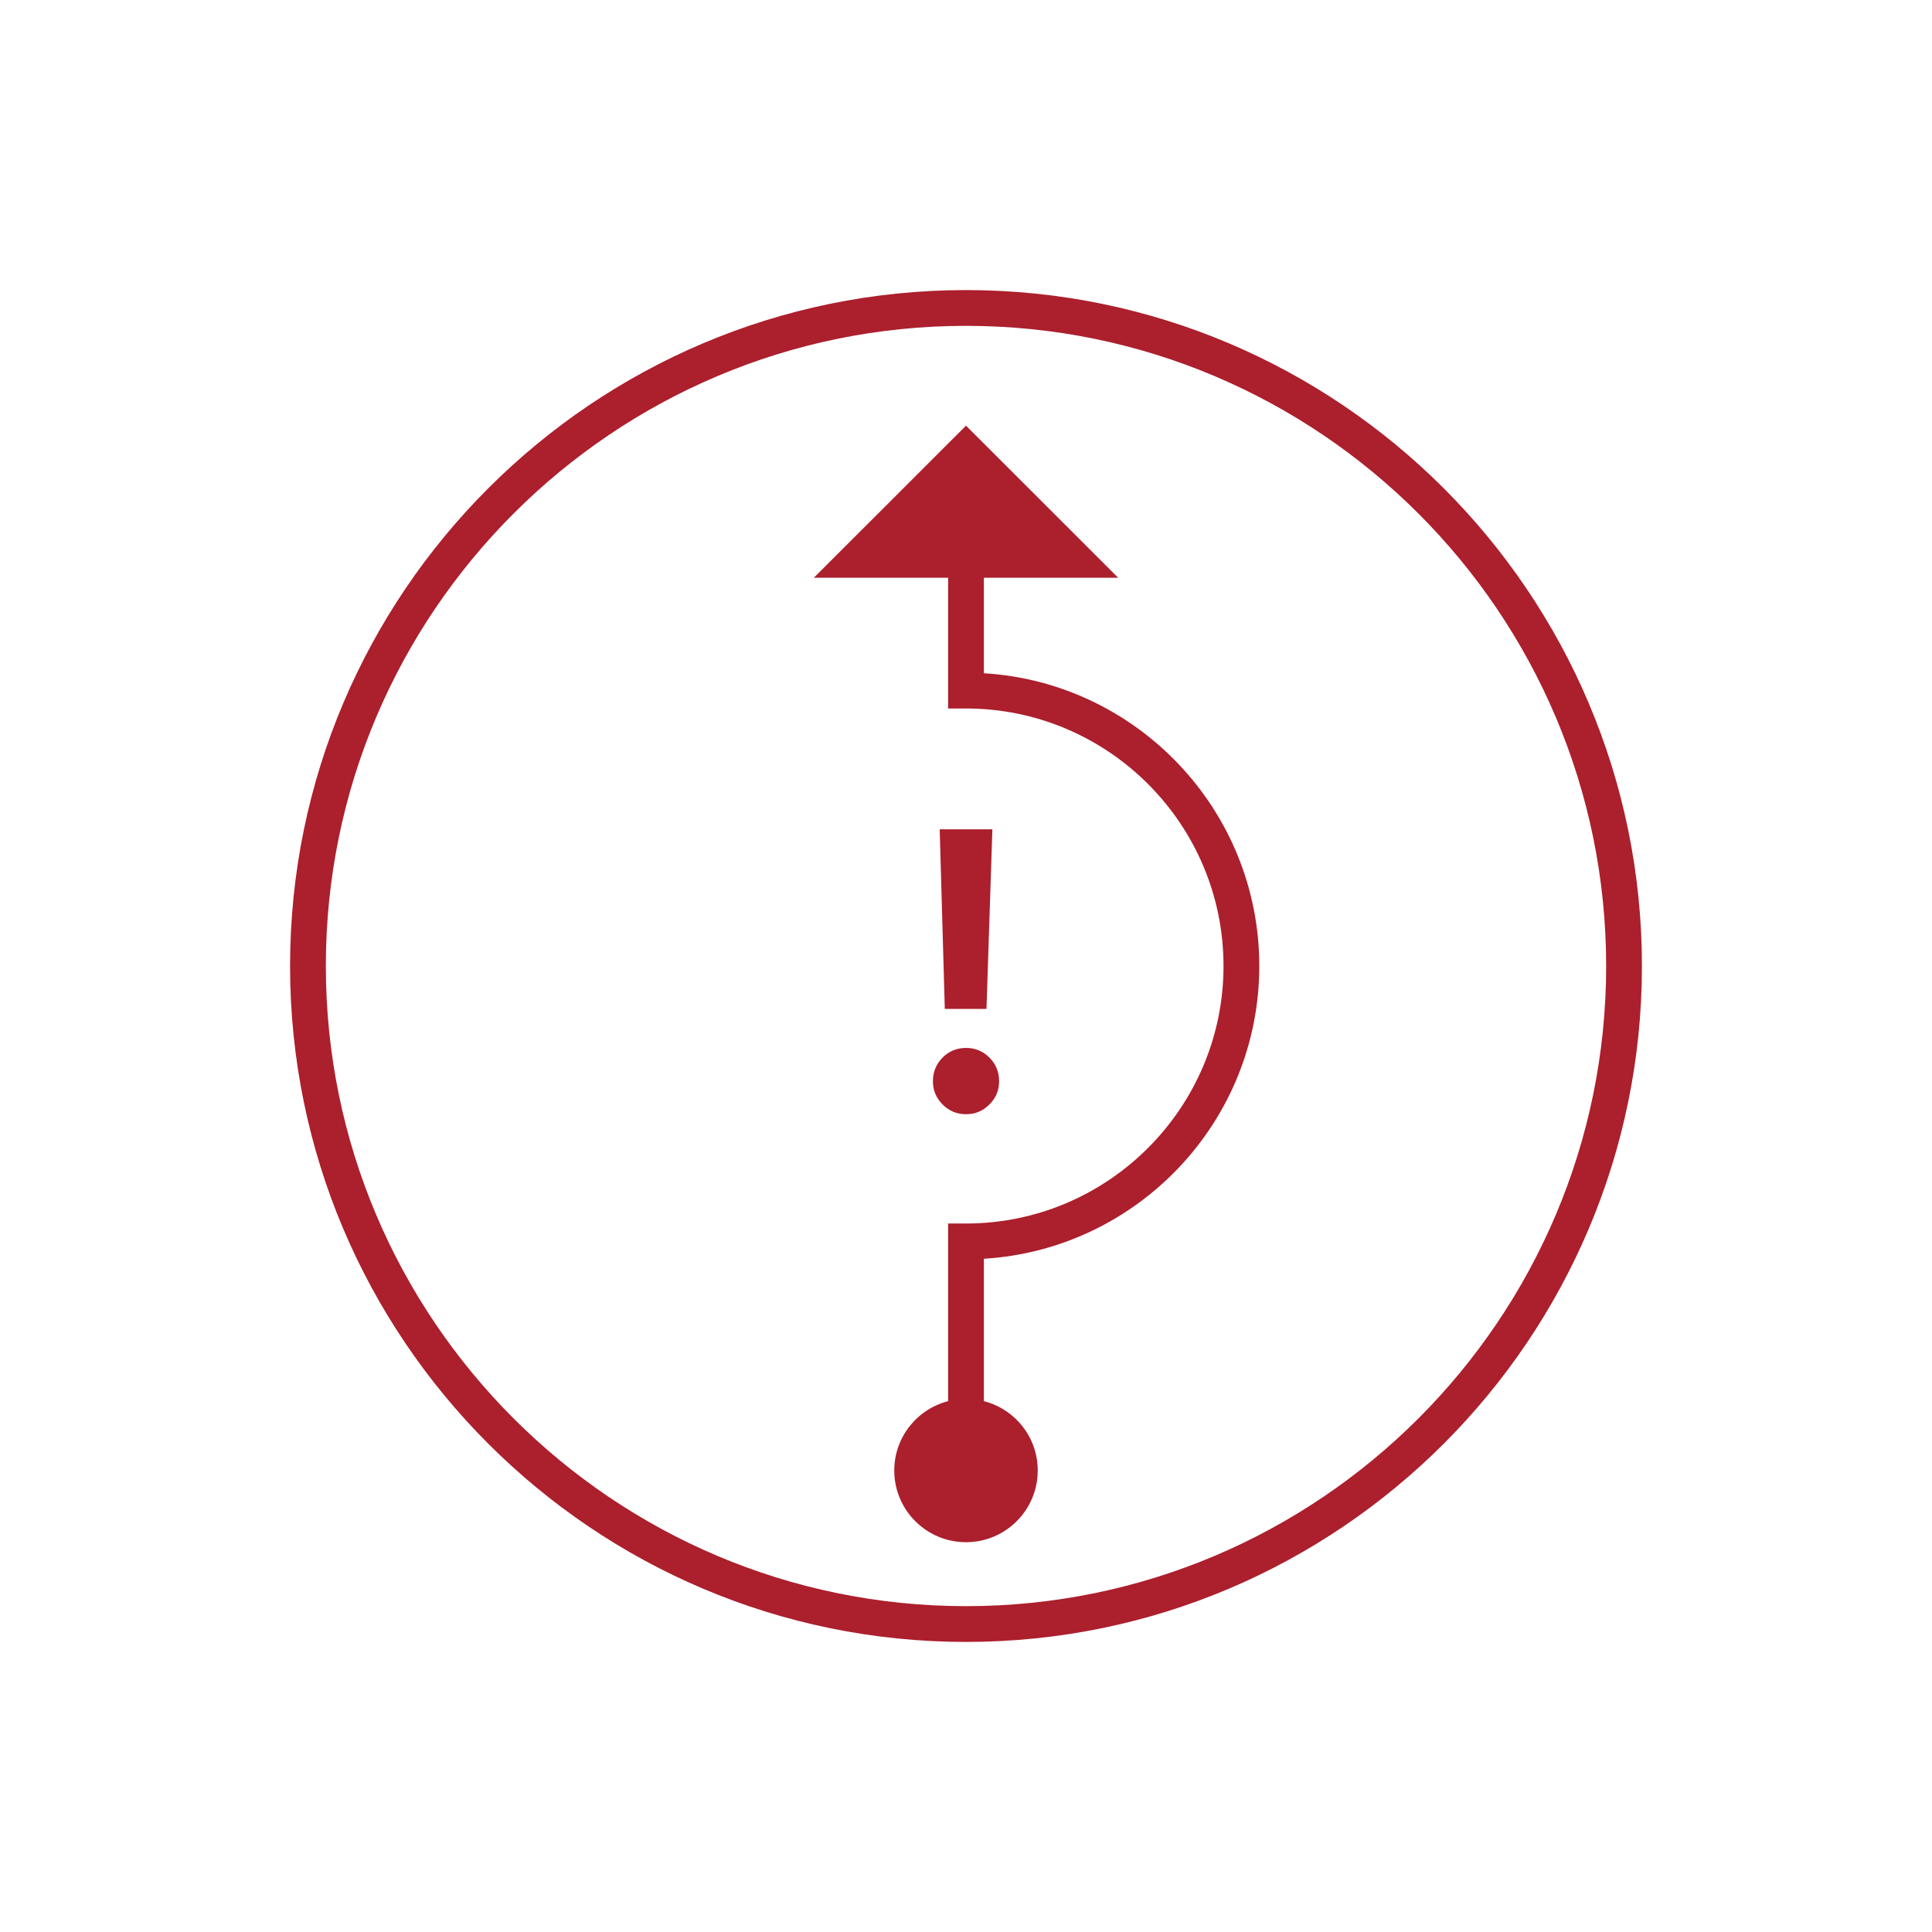 <?xml version="1.0" encoding="UTF-8"?>
<svg id="Layer_1" data-name="Layer 1" xmlns="http://www.w3.org/2000/svg" viewBox="0 0 216 216">
  <defs>
    <style>
      .cls-1 {
        fill: #ac1f2d;
      }
    </style>
  </defs>
  <path class="cls-1" d="M108,183.57c-41.67,0-75.57-33.9-75.57-75.57S66.33,32.43,108,32.43s75.57,33.9,75.57,75.57-33.9,75.57-75.57,75.57ZM108,36.43c-39.46,0-71.57,32.11-71.57,71.57s32.11,71.57,71.57,71.57,71.57-32.11,71.57-71.57-32.11-71.57-71.57-71.57Z"/>
  <path class="cls-1" d="M108,124.57c-1.03,0-1.9-.36-2.62-1.09-.72-.72-1.08-1.59-1.08-2.6s.36-1.92,1.08-2.64,1.59-1.08,2.62-1.08,1.9.36,2.62,1.08c.72.72,1.08,1.6,1.08,2.64s-.36,1.88-1.08,2.6c-.72.73-1.59,1.09-2.62,1.09ZM105.63,112.8l-.57-20.08h5.89l-.66,20.08h-4.66Z"/>
  <path class="cls-1" d="M140.79,108c0-17.41-13.64-31.7-30.79-32.73v-10.68h15.01l-17.01-17-17.01,17h15.01v14.62h2c15.88,0,28.79,12.92,28.79,28.79s-12.92,28.79-28.79,28.79h-2v19.86c-3.46.89-6.02,4.02-6.02,7.75,0,4.43,3.59,8.02,8.02,8.02s8.02-3.59,8.02-8.02c0-3.74-2.56-6.86-6.02-7.75v-15.92c17.16-1.04,30.79-15.32,30.79-32.73Z"/>
</svg>